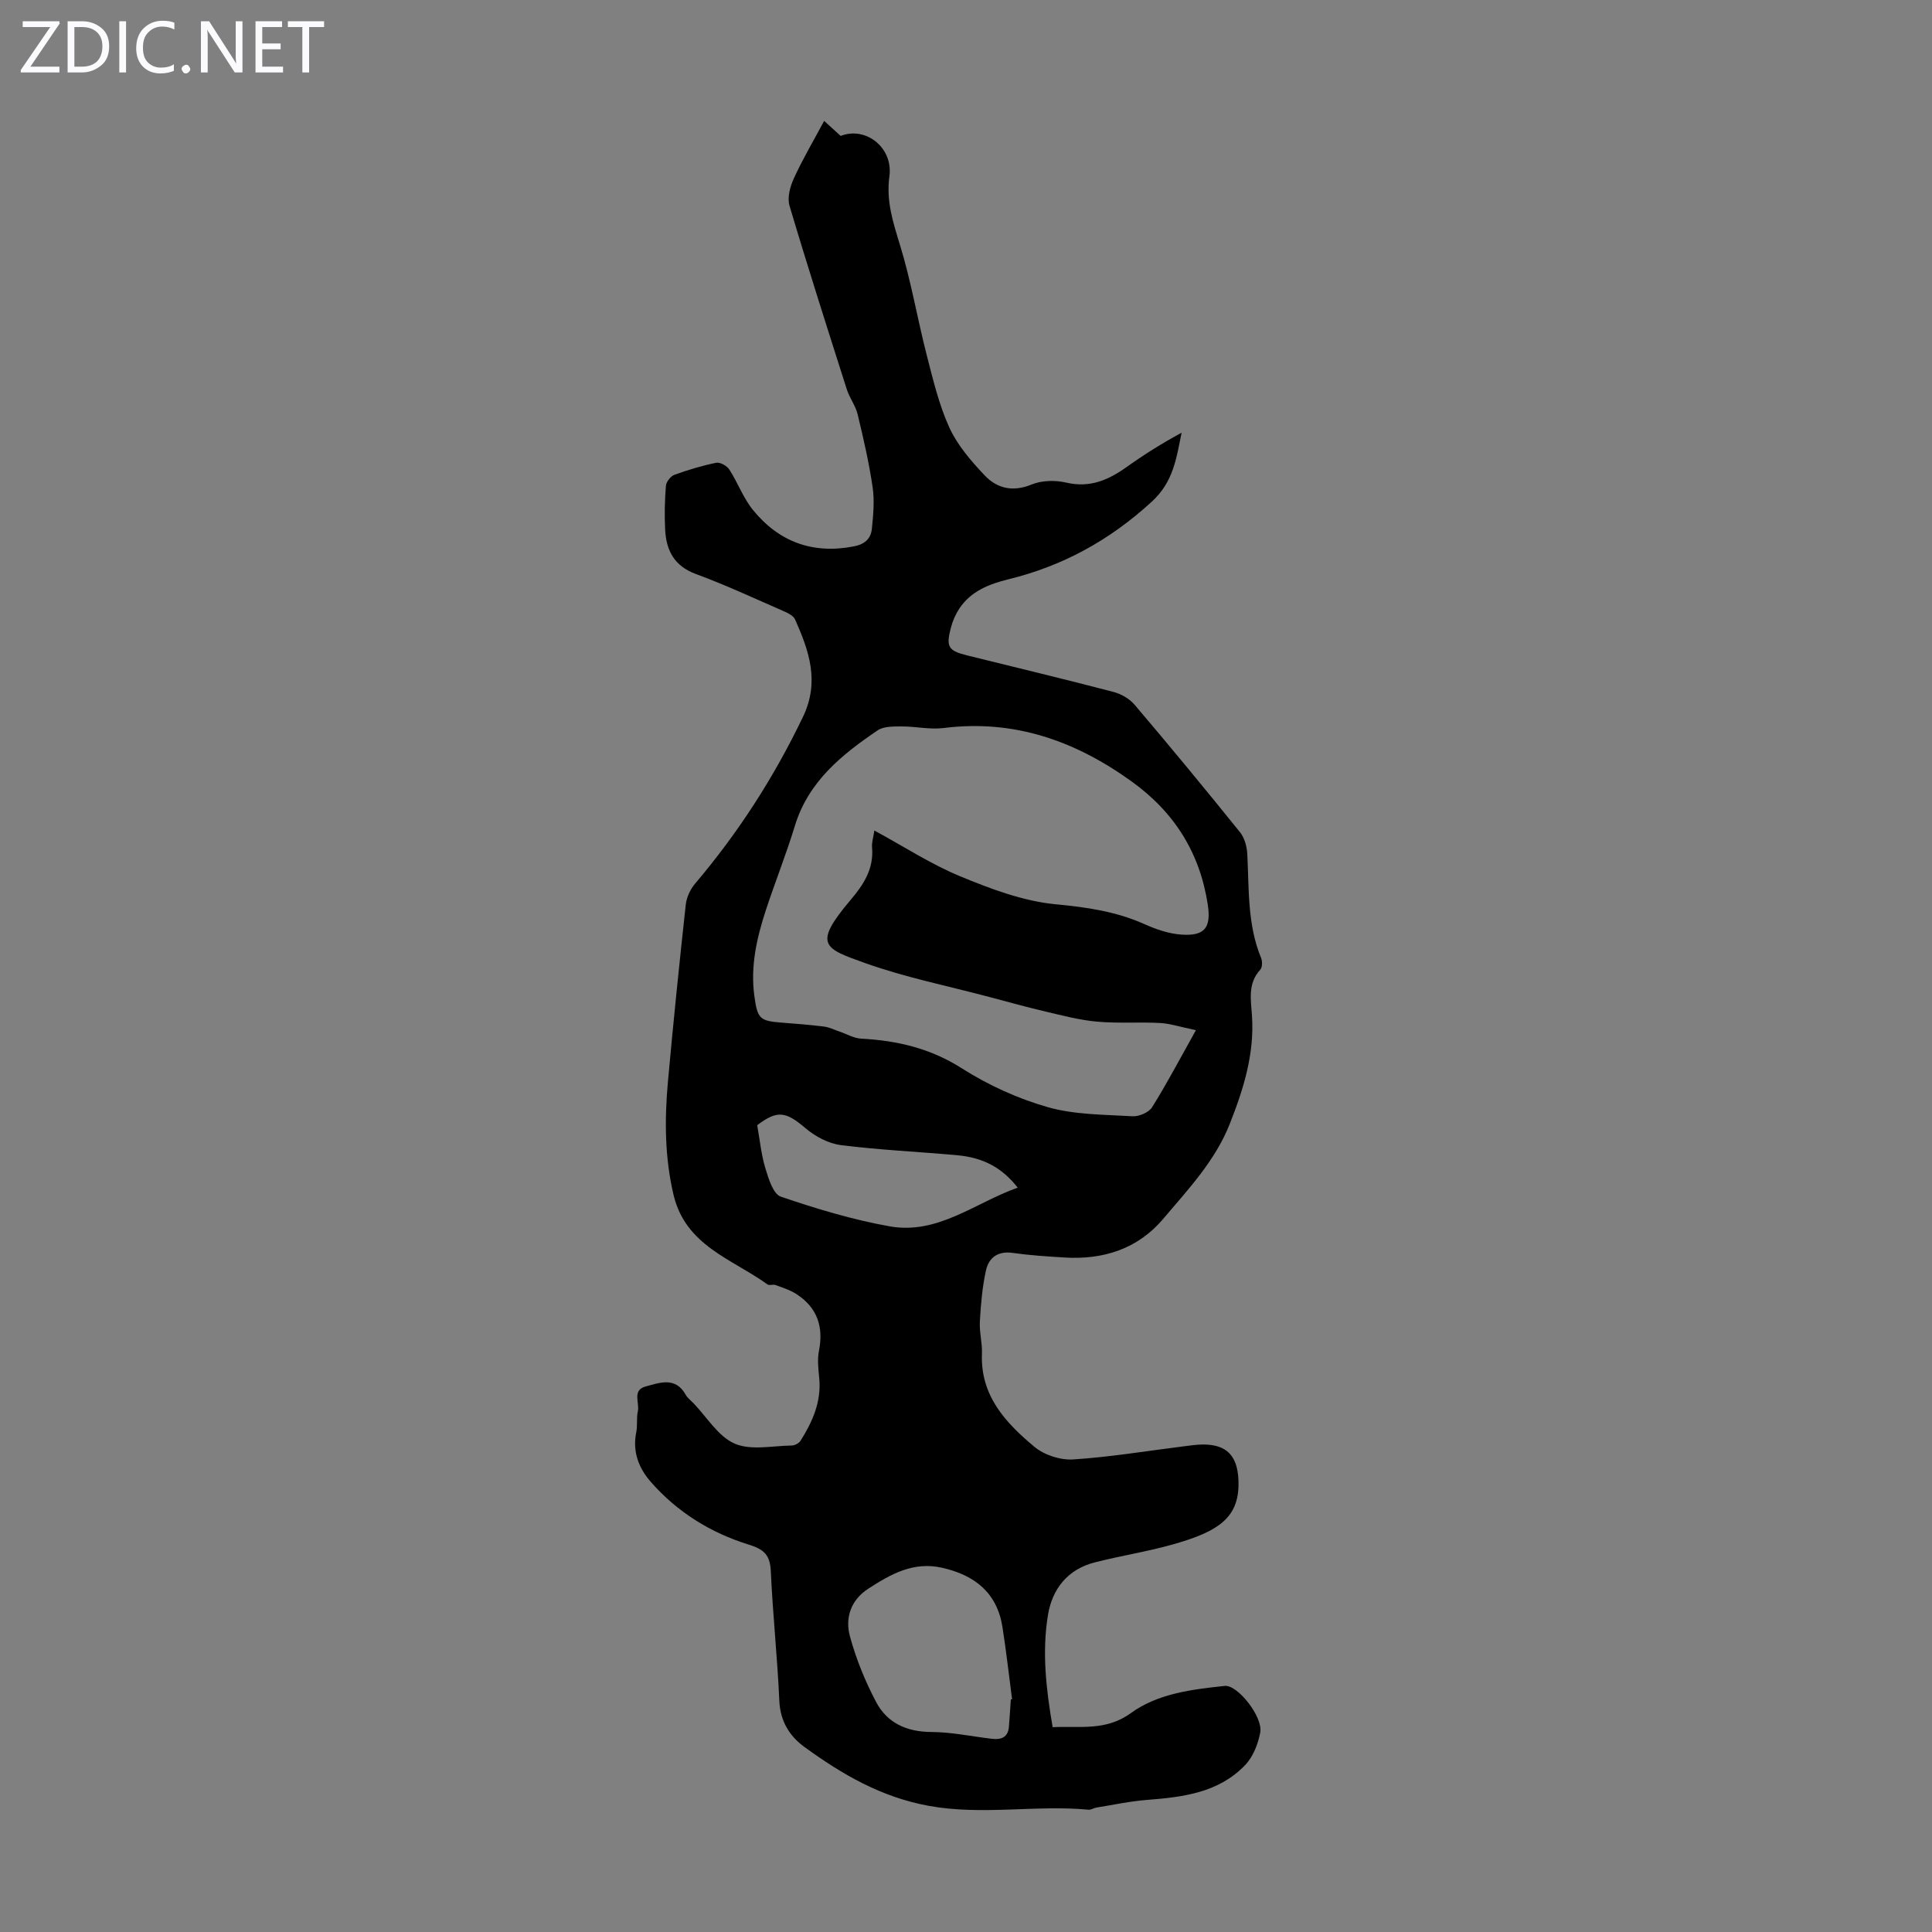 <svg enable-background="new 0 0 400 400" viewBox="0 0 400 400" xmlns="http://www.w3.org/2000/svg"><rect x="0" y="0" width="400" height="400" fill="#808080" stroke="none"/><g fill="#fbfafc"><path d="m12.4 4.8-6.1 9h6v1.2h-8v-.5l6.1-8.9h-5.7v-1.2h7.6v.4z"/><path d="m14 15v-10.6h3c1.6 0 2.9.5 4 1.4s1.6 2.2 1.6 3.8-.5 3-1.6 3.9-2.4 1.5-4 1.5zm1.4-9.4v8.2h1.6c1.3 0 2.4-.4 3.1-1.1s1.1-1.8 1.1-3.1-.4-2.3-1.2-3-1.8-1-3.1-1z"/><path d="m26.1 4.4v10.6h-1.4v-10.6z"/><path d="m36.1 14.6c-.8.4-1.8.6-2.9.6-1.5 0-2.7-.5-3.6-1.4s-1.4-2.2-1.4-3.8c0-1.7.5-3.1 1.5-4.1s2.3-1.6 3.9-1.6c1 0 1.8.1 2.5.4v1.4c-.8-.4-1.6-.6-2.5-.6-1.2 0-2.1.4-2.9 1.2s-1.1 1.8-1.1 3.2c0 1.3.3 2.3 1 3s1.6 1.1 2.7 1.1c1 0 2-.2 2.7-.7v1.3z"/><path d="m37.6 14.3c0-.2.1-.5.3-.6s.4-.3.6-.3c.3 0 .5.1.6.3s.3.4.3.6-.1.4-.3.6-.4.3-.6.3c-.3 0-.5-.1-.6-.3s-.3-.4-.3-.6z"/><path d="m50.2 15h-1.6l-5.3-8.2c-.2-.2-.3-.5-.4-.7 0 .2.1.7.1 1.5v7.4h-1.4v-10.6h1.7l5.2 8.1c.2.4.4.6.4.7 0-.3-.1-.8-.1-1.5v-7.3h1.4z"/><path d="m58.6 15h-5.7v-10.6h5.5v1.2h-4.1v3.4h3.8v1.2h-3.8v3.6h4.3z"/><path d="m67.1 5.6h-3.1v9.4h-1.4v-9.4h-3v-1.2h7.5z"/></g><path d="m170.63 25.03c1.32 1.2 2.38 2.17 3.42 3.11 5.19-2.04 10.9 2.42 10.09 8.37-.7 5.14.77 9.56 2.22 14.3 2.28 7.45 3.58 15.2 5.52 22.76 1.31 5.07 2.53 10.27 4.69 14.99 1.67 3.64 4.48 6.88 7.27 9.84 2.58 2.73 5.84 3.52 9.75 1.91 2.11-.87 4.91-.92 7.18-.39 4.88 1.14 8.71-.53 12.49-3.23 3.61-2.58 7.38-4.94 11.38-7.1-1.1 5.29-1.67 10.15-6.19 14.29-8.67 7.95-18.37 13.29-29.68 16.06-3.94.97-7.75 2.44-10.14 6.04-.79 1.19-1.39 2.57-1.75 3.95-1.06 4.02-.55 4.8 3.38 5.77 10.09 2.5 20.2 4.92 30.25 7.55 1.6.42 3.33 1.4 4.39 2.65 7.39 8.7 14.66 17.5 21.82 26.39.95 1.17 1.44 2.99 1.52 4.55.37 7.24 0 14.56 2.85 21.48.29.7.28 1.96-.16 2.44-2.64 2.86-1.94 6.23-1.72 9.55.53 7.89-1.76 15.2-4.6 22.38-3.02 7.65-8.62 13.56-13.79 19.67-5.27 6.23-12.43 8.5-20.47 7.99-3.57-.22-7.16-.45-10.69-.95-3.06-.44-4.94.99-5.52 3.6-.77 3.46-1.07 7.04-1.27 10.59-.13 2.21.52 4.47.43 6.69-.35 8.7 4.93 14.32 10.88 19.28 2.03 1.69 5.36 2.77 8 2.6 7.68-.49 15.3-1.77 22.95-2.72 1.33-.17 2.67-.37 4-.37 4.85 0 7.03 2.36 7.27 7.22.38 7.79-3.86 10.75-13.77 13.52-5.26 1.47-10.69 2.31-15.99 3.67-5.58 1.43-8.78 5.47-9.67 10.89-1.26 7.67-.39 15.35.97 23.22 5.68-.27 11.01.85 16.19-2.91 5.59-4.06 12.64-4.91 19.45-5.63 2.63-.28 7.93 6.4 7.34 9.63-.44 2.38-1.47 5.02-3.1 6.73-5.47 5.75-12.86 6.66-20.33 7.24-3.52.27-7 1.03-10.5 1.59-.55.09-1.09.48-1.61.44-11-1.03-21.99 1.22-33.09-.8-9.87-1.8-17.91-6.51-25.68-12.14-3.14-2.27-5.07-5.36-5.26-9.61-.39-8.94-1.36-17.86-1.76-26.8-.15-3.33-1.33-4.53-4.56-5.53-7.88-2.44-14.83-6.73-20.32-13.03-2.51-2.88-3.79-6.27-2.98-10.24.29-1.41.01-2.94.33-4.34.4-1.76-1.25-4.37 1.63-5.14 2.95-.79 6.17-2.06 8.28 1.73.37.66 1.05 1.16 1.59 1.72 2.8 2.9 5.12 6.89 8.53 8.38 3.37 1.47 7.84.45 11.82.4.63-.01 1.5-.46 1.83-.98 2.47-3.93 4.33-8.07 3.88-12.91-.18-1.88-.43-3.86-.07-5.68 1-5.02-.35-8.99-4.65-11.78-1.31-.85-2.87-1.33-4.35-1.88-.5-.19-1.26.15-1.64-.12-7.33-5.28-16.97-8-19.46-18.55-1.83-7.76-1.87-15.53-1.17-23.35 1.11-12.26 2.36-24.5 3.7-36.73.17-1.51.93-3.18 1.93-4.35 8.95-10.55 16.35-22.04 22.34-34.54 3.5-7.3 1.25-13.67-1.64-20.16-.37-.84-1.65-1.41-2.62-1.83-5.94-2.59-11.83-5.34-17.9-7.57-4.52-1.66-6.16-4.9-6.38-9.21-.15-3.01-.08-6.05.16-9.06.07-.82.97-1.98 1.75-2.27 2.83-1.03 5.74-1.91 8.68-2.5.8-.16 2.21.64 2.7 1.41 1.76 2.71 2.88 5.89 4.89 8.36 5.38 6.61 12.38 9.2 20.91 7.54 2.25-.44 3.5-1.6 3.71-3.63.29-2.85.57-5.8.16-8.6-.74-5.07-1.9-10.1-3.1-15.09-.43-1.81-1.68-3.4-2.25-5.19-4.03-12.65-8.08-25.29-11.86-38.02-.5-1.67.12-3.97.9-5.66 1.81-3.96 4.03-7.72 6.27-11.9zm76.97 188.26c-3.32-.69-5.35-1.38-7.4-1.49-4.35-.23-8.75.11-13.08-.28-3.6-.32-7.16-1.27-10.7-2.1-3.88-.91-7.71-1.98-11.56-3-8.61-2.29-17.42-4.05-25.78-7.04-8.52-3.05-10.85-3.76-2.92-13.12 2.68-3.16 4.78-6.43 4.39-10.82-.09-1.04.28-2.12.48-3.49 6.17 3.35 11.75 7 17.8 9.49 6.32 2.61 13.01 5.14 19.72 5.78 6.44.61 12.52 1.48 18.42 4.12 2.4 1.08 5.06 1.99 7.65 2.16 4.84.33 6.15-1.47 5.44-6.18-1.63-10.75-6.92-19.15-15.73-25.5-11.67-8.42-24.35-12.93-38.96-11.09-2.83.36-5.78-.34-8.67-.33-1.68.01-3.72-.05-4.99.81-7.44 5.04-14.34 10.59-17.14 19.77-1.79 5.87-4.08 11.59-6 17.43-1.89 5.77-3.23 11.64-2.39 17.79.65 4.74 1.1 5.18 5.74 5.53 2.9.22 5.8.45 8.68.81 1.07.13 2.08.65 3.12 1 1.53.52 3.04 1.42 4.59 1.5 7.46.4 14.33 2 20.85 6.16 5.44 3.46 11.56 6.25 17.75 8.02 5.59 1.59 11.68 1.54 17.57 1.89 1.34.08 3.37-.79 4.04-1.86 3.05-4.86 5.73-9.97 9.08-15.96zm-38.32 138.56c.09-.02.18-.03.26-.05-.66-4.98-1.21-9.97-1.99-14.93-1.12-7.11-5.74-10.75-12.48-12.28-5.92-1.35-10.62 1.3-15.27 4.31-3.69 2.39-4.87 6.09-3.82 9.93 1.28 4.68 3.15 9.28 5.42 13.57 2.3 4.34 6.34 6.17 11.45 6.19 4.17.02 8.34.92 12.51 1.41 1.87.22 3.33-.25 3.52-2.45.16-1.9.27-3.8.4-5.7zm1.43-105.96c-3.25-4.13-7.09-6.22-12.6-6.72-8.01-.72-16.06-1.08-24.03-2.09-2.57-.33-5.3-1.79-7.31-3.5-4.06-3.46-5.83-3.79-10-.62.55 3.05.83 6.08 1.7 8.95.65 2.14 1.62 5.31 3.18 5.84 7.37 2.51 14.9 4.79 22.55 6.15 9.98 1.78 17.7-4.9 26.51-8.01z" fill="#000001"/></svg>